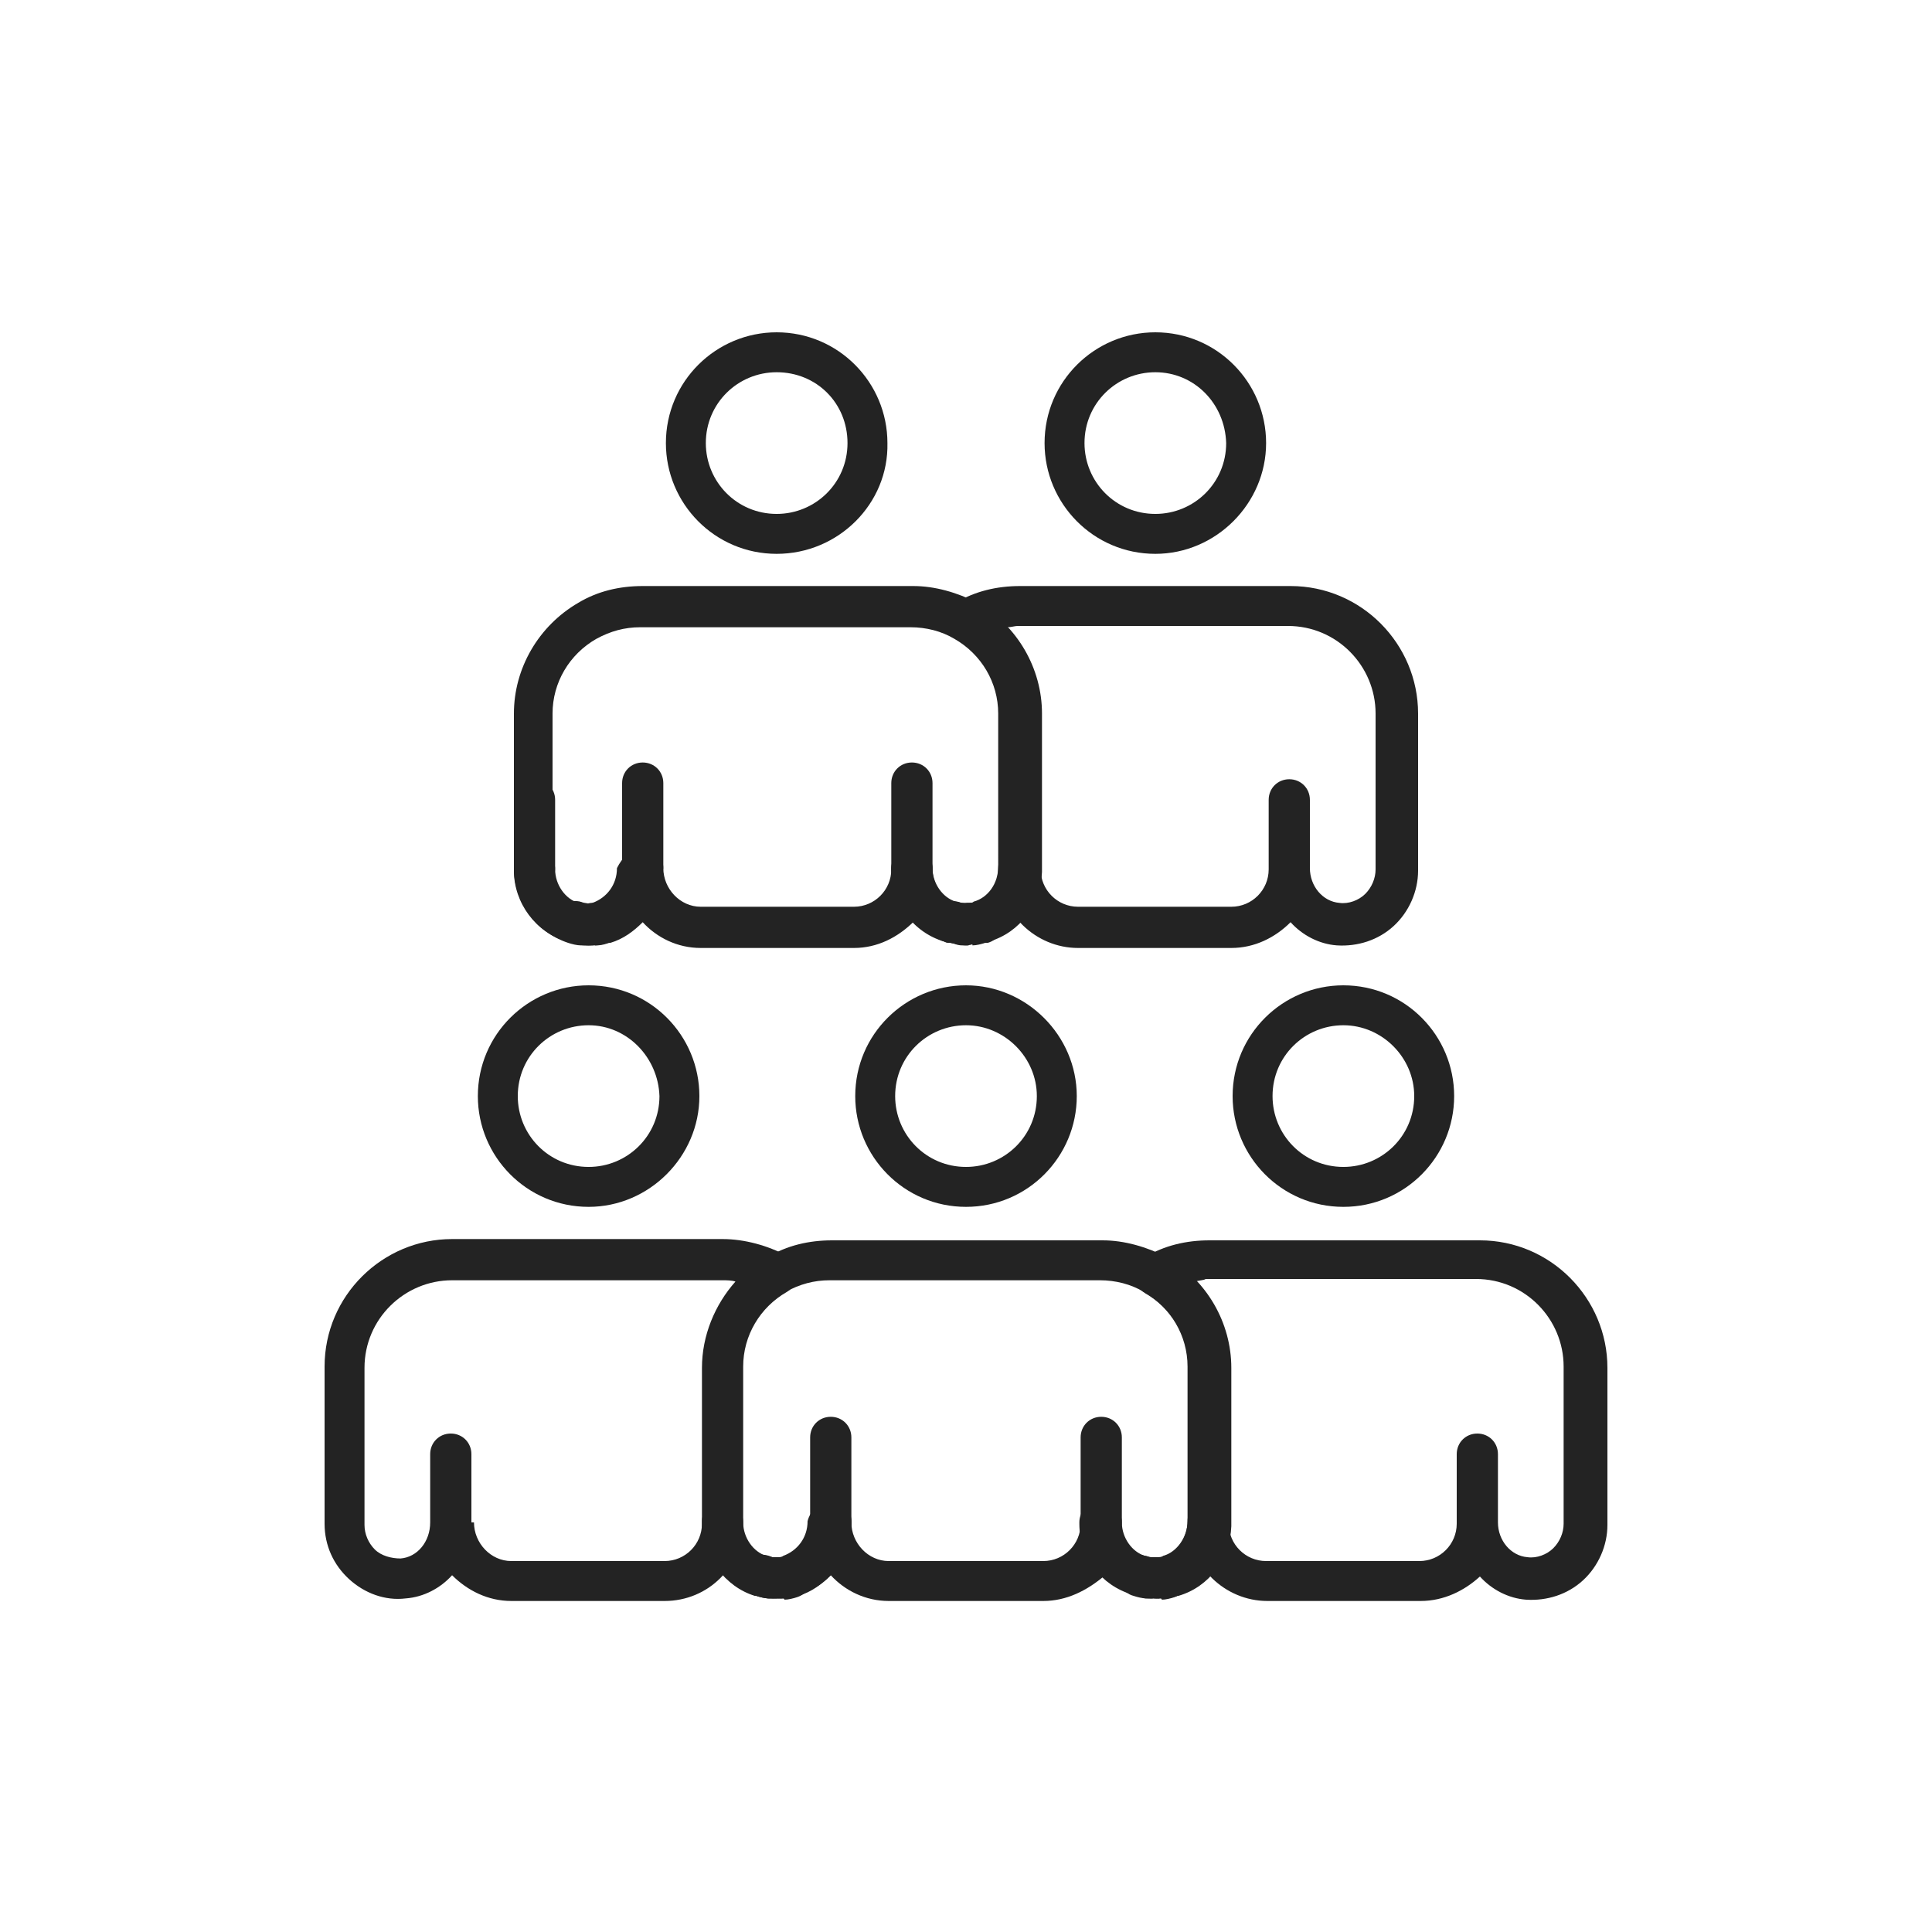 <?xml version="1.0" encoding="UTF-8"?> <!-- Generator: Adobe Illustrator 24.3.0, SVG Export Plug-In . SVG Version: 6.00 Build 0) --> <svg xmlns="http://www.w3.org/2000/svg" xmlns:xlink="http://www.w3.org/1999/xlink" version="1.1" id="Layer_1" x="0px" y="0px" viewBox="0 0 150 150" style="enable-background:new 0 0 150 150;" xml:space="preserve"> <style type="text/css"> .st0{fill:#232323;} </style> <g> <g> <g> <path class="st0" d="M88.5,123.9c0,0-0.1,0-0.1,0c-0.1,0-0.2,0-0.3-0.1c0,0,0,0-0.1,0c0,0,0,0-0.1,0c0,0,0,0,0,0 c-0.7-0.2-1.1-0.8-1.1-1.5c0-0.2,0-0.3,0.1-0.5c0.3-0.8,1.2-1.3,2-1c0,0,0,0,0,0c0,0,0,0,0,0h0c0,0,0,0,0,0c0,0,0,0,0,0 c0,0,0,0,0,0c0,0,0,0,0,0l0,0c0,0,0,0,0,0c0,0,0,0,0,0c0,0,0,0,0,0c0,0,0,0,0,0c0,0,0,0,0,0c0,0,0,0,0,0c0,0,0,0,0,0c0,0,0,0,0,0 h0c0,0,0,0,0,0l0,0c0,0,0,0,0,0c0,0,0,0,0,0l0,0c0.2,0.1,0.3,0.1,0.5,0.3l0,0c0,0,0,0,0,0c0.5,0.4,0.7,1.1,0.5,1.7 C89.8,123.5,89.2,123.9,88.5,123.9z"></path> </g> <g> <path class="st0" d="M59.9,124.1c-0.1,0-0.1,0-0.2,0c-0.3,0-0.7-0.1-1-0.2c-0.8-0.2-1.3-1.1-1.1-2c0.2-0.8,1.1-1.3,2-1.1 c0.1,0,0.3,0.1,0.4,0.1c0.9,0.1,1.5,0.9,1.4,1.7C61.4,123.5,60.7,124.1,59.9,124.1z"></path> </g> <g> <path class="st0" d="M61.5,123.9c-0.7,0-1.3-0.5-1.5-1.2c0-0.1-0.1-0.3-0.1-0.4c0-0.7,0.4-1.3,1.1-1.5c0.8-0.2,1.8,0.2,2,1.1 c0,0.2,0.1,0.3,0.1,0.5c0,0.7-0.4,1.3-1.1,1.5c0,0-0.1,0-0.1,0C61.8,123.9,61.7,123.9,61.5,123.9z"></path> </g> <g> <path class="st0" d="M60.3,124.1c-0.1,0-0.2,0-0.3,0c-0.9-0.1-1.5-0.8-1.5-1.7c0.1-0.9,0.8-1.5,1.7-1.5l0.2,0 c0.9,0,1.6,0.7,1.6,1.6C61.9,123.4,61.2,124.1,60.3,124.1L60.3,124.1C60.4,124.1,60.4,124.1,60.3,124.1 C60.4,124.1,60.4,124.1,60.3,124.1C60.4,124.1,60.4,124.1,60.3,124.1C60.4,124.1,60.4,124.1,60.3,124.1 C60.4,124.1,60.4,124.1,60.3,124.1L60.3,124.1C60.3,124.1,60.3,124.1,60.3,124.1z"></path> </g> <g> <path class="st0" d="M60.6,124.1c-0.8,0-1.5-0.7-1.6-1.5c0-0.9,0.6-1.6,1.5-1.7c0,0,0,0,0,0l0.1,0c0,0,0,0,0,0 c0.9-0.1,1.6,0.6,1.7,1.4c0.1,0.8-0.5,1.6-1.3,1.7c-0.1,0-0.1,0-0.2,0l0,0C60.8,124.1,60.8,124.1,60.6,124.1 C60.7,124.1,60.7,124.1,60.6,124.1C60.6,124.1,60.6,124.1,60.6,124.1z"></path> </g> <g> <path class="st0" d="M89.7,124.1C89.7,124.1,89.6,124.1,89.7,124.1C89.6,124.1,89.6,124.1,89.7,124.1L89.7,124.1 C89.6,124.1,89.6,124.1,89.7,124.1C89.6,124.1,89.6,124.1,89.7,124.1L89.7,124.1c-0.9,0-1.6-0.7-1.6-1.6c0-0.9,0.7-1.6,1.6-1.6 l0,0c0,0,0,0,0,0l0,0l0,0c0,0,0,0,0.1,0l0,0c0,0,0,0,0,0l0,0c0,0,0,0,0,0c0,0,0.1,0,0.1,0c0,0,0.1,0,0.1,0c0.8,0,1.5,0.7,1.6,1.5 c0,0.9-0.6,1.6-1.5,1.7l-0.1-1.6l0,1.6C89.8,124.1,89.7,124.1,89.7,124.1z"></path> </g> <g> <path class="st0" d="M90.1,124.1c-0.8,0-1.5-0.6-1.6-1.4c-0.1-0.9,0.5-1.6,1.4-1.7c0.2,0,0.3,0,0.4-0.1c0.8-0.2,1.7,0.2,2,1.1 c0.2,0.8-0.2,1.7-1.1,2c-0.3,0.1-0.7,0.2-1,0.2c0,0,0,0,0,0C90.2,124.1,90.1,124.1,90.1,124.1z"></path> </g> <g> <path class="st0" d="M89.4,124.1C89.4,124.1,89.4,124.1,89.4,124.1c-0.2,0-0.2,0-0.3,0c0,0,0,0,0,0c-0.1,0-0.2,0-0.2,0 c-0.8-0.2-1.3-1-1.2-1.8c0.1-0.8,0.9-1.4,1.7-1.3c0,0,0.1,0,0.1,0c0,0,0,0,0,0c0.9,0.1,1.5,0.8,1.5,1.7 C90.9,123.4,90.2,124.1,89.4,124.1z"></path> </g> <g> <path class="st0" d="M90.9,123.9c-0.7,0-1.3-0.4-1.5-1.1c-0.3-0.8,0.2-1.7,1-2c1.1-0.3,1.8-1.5,1.8-2.7c0-0.9,0.7-1.6,1.6-1.6 c0.9,0,1.6,0.7,1.6,1.6v0c0,0,0,0.2,0,0.2c0,2.5-1.6,4.8-4.1,5.5C91.2,123.9,91,123.9,90.9,123.9z"></path> </g> <g> <path class="st0" d="M59.1,123.9c-0.2,0-0.3,0-0.5-0.1c-2.4-0.7-4.1-3-4.1-5.5v-0.1c0,0,0-0.1,0-0.1c0-0.8,0.7-1.5,1.6-1.5 c0,0,0,0,0,0c0.9,0,1.6,0.7,1.6,1.6c0,1.2,0.8,2.3,1.8,2.6c0.8,0.3,1.3,1.1,1,2C60.4,123.5,59.8,123.9,59.1,123.9z"></path> </g> <g> <path class="st0" d="M60.8,124.1c-0.8,0-1.5-0.6-1.6-1.4c-0.1-0.9,0.5-1.6,1.4-1.7c0.2,0,0.3,0,0.4-0.1c0.8-0.2,1.7,0.2,2,1.1 c0.2,0.8-0.2,1.7-1.1,2c-0.3,0.1-0.7,0.2-1,0.2C60.9,124.1,60.8,124.1,60.8,124.1z"></path> </g> <g> <path class="st0" d="M61.6,123.9c-0.7,0-1.3-0.4-1.5-1.1c-0.3-0.8,0.2-1.7,1-2c1.1-0.3,1.8-1.4,1.8-2.7c0-0.9,0.7-1.6,1.6-1.6 s1.6,0.7,1.6,1.6v0.2c0,2.5-1.6,4.8-4.1,5.5C61.9,123.9,61.7,123.9,61.6,123.9z"></path> </g> <g> <path class="st0" d="M60.1,124.1C60.1,124.1,60.1,124.1,60.1,124.1C60,124.1,60,124.1,60.1,124.1c-0.2,0-0.3,0-0.3,0 c0,0-0.1,0-0.2,0c-0.8-0.1-1.4-0.9-1.3-1.7c0.1-0.9,0.9-1.5,1.7-1.4c0,0,0,0,0,0l0.1,0c0,0,0,0,0,0c0.9,0,1.5,0.8,1.5,1.7 C61.7,123.4,61,124.1,60.1,124.1z"></path> </g> <g> <path class="st0" d="M60.3,124.1c-0.9,0-1.6-0.7-1.6-1.6c0-0.9,0.7-1.6,1.6-1.6c0,0,0.1,0,0.1,0c0.9,0,1.6,0.6,1.7,1.5 c0.1,0.9-0.6,1.6-1.5,1.7C60.6,124.1,60.5,124.1,60.3,124.1z M60.6,122.6l0.1,1.5L60.6,122.6L60.6,122.6z"></path> </g> <g> <path class="st0" d="M59.2,123.9c-0.1,0-0.3,0-0.4-0.1c0,0-0.1,0-0.1,0c-0.7-0.2-1.1-0.8-1.1-1.5c0-0.2,0-0.3,0.1-0.5 c0.3-0.8,1.2-1.3,2-1c0.7,0.2,1.1,0.9,1.1,1.5c0,0.2,0,0.3-0.1,0.5C60.5,123.5,59.9,123.9,59.2,123.9z"></path> </g> <g> <path class="st0" d="M90.8,123.9c-0.7,0-1.3-0.5-1.5-1.2c0-0.1-0.1-0.3-0.1-0.4c0-0.7,0.5-1.3,1.2-1.5c0.8-0.2,1.7,0.2,1.9,1.1 c0,0.2,0.1,0.3,0.1,0.5c0,0.7-0.4,1.3-1.1,1.5c0,0-0.1,0-0.1,0C91.1,123.9,91,123.9,90.8,123.9z"></path> </g> <g> <path class="st0" d="M90,124.1c-0.1,0-0.1,0-0.2,0c-0.8-0.1-1.4-0.7-1.4-1.5c0-0.9,0.6-1.6,1.4-1.7c0,0,0,0,0,0l0,0c0,0,0,0,0,0 c0,0,0.1,0,0.1,0c0,0,0,0,0,0c0.9-0.1,1.6,0.5,1.7,1.4c0.1,0.8-0.5,1.6-1.2,1.7c0,0,0,0,0,0c-0.1,0-0.1,0-0.2,0l0,0c0,0,0,0,0,0 l0,0C90.1,124.1,90,124.1,90,124.1z"></path> </g> <g> <path class="st0" d="M89.7,124.1c-0.1,0-0.2,0-0.3,0c-0.9-0.1-1.6-0.8-1.5-1.7c0-0.9,0.7-1.5,1.6-1.5c0,0,0,0,0,0 c0.1,0,0.1,0,0.2,0c0.9,0,1.6,0.7,1.6,1.6C91.2,123.4,90.5,124.1,89.7,124.1C89.7,124.1,89.7,124.1,89.7,124.1z"></path> </g> <g> <path class="st0" d="M89.2,124.1c-0.1,0-0.1,0-0.2,0l0,0l0,0c0,0,0,0,0,0c-0.3,0-0.7-0.1-1-0.2c-0.8-0.2-1.3-1.1-1.1-2 c0.2-0.8,1.1-1.3,2-1.1c0.1,0,0.3,0.1,0.4,0.1c0,0,0,0,0,0l0,0c0.9,0.1,1.5,0.9,1.4,1.7C90.7,123.5,90,124.1,89.2,124.1z"></path> </g> <g> <path class="st0" d="M88.4,123.9c-0.2,0-0.3,0-0.5-0.1c-2.4-0.7-4.1-2.9-4.1-5.5c0,0,0-0.1,0-0.1c0-0.9,0.7-1.6,1.6-1.6 c0,0,0,0,0,0c0.9,0,1.6,0.7,1.6,1.6c0,1.2,0.8,2.3,1.8,2.6c0.8,0.3,1.3,1.1,1,2C89.8,123.5,89.1,123.9,88.4,123.9z"></path> </g> <g> <g> <path class="st0" d="M51.6,124.3H39.7c-1.8,0-3.4-0.8-4.6-2c-0.9,1-2.2,1.7-3.6,1.8c-1.6,0.2-3.2-0.4-4.4-1.5 c-1.2-1.1-1.9-2.6-1.9-4.3v-12.2c0-5.5,4.5-9.9,9.9-9.9h21c1.7,0,3.5,0.5,5,1.3c0.5,0.3,0.8,0.8,0.8,1.4c0,0.6-0.3,1.1-0.8,1.4 c-2.1,1.2-3.4,3.4-3.4,5.8v12.1C57.7,121.6,55,124.3,51.6,124.3z M36.8,118.2c0,1.6,1.3,3,2.9,3h11.9c1.6,0,2.9-1.3,2.9-2.9 c0,0,0-0.1,0-0.1v-5.3c0,0,0-0.1,0-0.1v-6.6c0-2.5,1-4.9,2.6-6.7c-0.3-0.1-0.7-0.1-1-0.1h-21c-3.7,0-6.8,3-6.8,6.8v12.2 c0,0.7,0.3,1.4,0.8,1.9c0.5,0.5,1.3,0.7,2,0.7c1.3-0.1,2.3-1.3,2.3-2.8v-5.3c0-0.9,0.7-1.6,1.6-1.6c0.9,0,1.6,0.7,1.6,1.6V118.2 z"></path> </g> <g> <path class="st0" d="M45.7,93.7c-4.8,0-8.6-3.9-8.6-8.6c0-4.8,3.9-8.6,8.6-8.6c4.8,0,8.6,3.9,8.6,8.6 C54.3,89.8,50.4,93.7,45.7,93.7z M45.7,79.6c-3,0-5.5,2.4-5.5,5.5c0,3,2.4,5.5,5.5,5.5c3,0,5.5-2.4,5.5-5.5 C51.1,82.1,48.7,79.6,45.7,79.6z"></path> </g> <g> <path class="st0" d="M110.3,124.3H98.4c-3.3,0-6.1-2.7-6.1-6v-12.1c0-2.4-1.3-4.6-3.4-5.8c-0.5-0.3-0.8-0.8-0.8-1.4 c0-0.6,0.3-1.1,0.8-1.4c1.5-0.9,3.2-1.3,5-1.3h21c5.5,0,9.9,4.5,9.9,9.9v12.2c0,1.6-0.7,3.2-1.9,4.3c-1.2,1.1-2.8,1.6-4.4,1.5 c-1.4-0.1-2.7-0.8-3.6-1.8C113.7,123.5,112.1,124.3,110.3,124.3z M92.8,99.5c1.6,1.8,2.6,4.2,2.6,6.7v12.1 c0,1.6,1.3,2.9,2.9,2.9h11.9c1.6,0,2.9-1.3,2.9-2.9c0,0,0-0.1,0-0.1v-5.3c0-0.9,0.7-1.6,1.6-1.6s1.6,0.7,1.6,1.6v5.2 c0,0,0,0.1,0,0.1c0,1.4,1,2.6,2.3,2.7c0.7,0.1,1.5-0.2,2-0.7c0.5-0.5,0.8-1.2,0.8-1.9v-12.2c0-3.7-3-6.8-6.8-6.8h-21 C93.5,99.4,93.1,99.4,92.8,99.5z"></path> </g> <g> <path class="st0" d="M104.3,93.7c-4.8,0-8.6-3.9-8.6-8.6c0-4.8,3.9-8.6,8.6-8.6c4.8,0,8.6,3.9,8.6,8.6 C112.9,89.8,109.1,93.7,104.3,93.7z M104.3,79.6c-3,0-5.5,2.4-5.5,5.5c0,3,2.4,5.5,5.5,5.5c3,0,5.5-2.4,5.5-5.5 C109.8,82.1,107.3,79.6,104.3,79.6z"></path> </g> <g> <g> <path class="st0" d="M75,93.7c-4.8,0-8.6-3.9-8.6-8.6c0-4.8,3.9-8.6,8.6-8.6s8.6,3.9,8.6,8.6C83.6,89.8,79.8,93.7,75,93.7z M75,79.6c-3,0-5.5,2.4-5.5,5.5c0,3,2.4,5.5,5.5,5.5c3,0,5.5-2.4,5.5-5.5C80.5,82.1,78,79.6,75,79.6z"></path> </g> <g> <path class="st0" d="M81,124.3H69c-1.8,0-3.4-0.8-4.5-2c-0.7,0.7-1.5,1.3-2.5,1.6c0,0-0.1,0-0.1,0c-0.3,0.1-0.6,0.2-1,0.2 c-0.1,0-0.2,0-0.3,0c-0.2,0-0.4,0-0.6,0c-0.1,0-0.2,0-0.3,0c-0.3,0-0.7-0.1-1-0.2c0,0-0.1,0-0.1,0c-2.3-0.7-4-3-4-5.5 c0,0,0-0.1,0-0.1v-12.1c0-3.5,1.9-6.8,5-8.6c1.5-0.9,3.2-1.3,5-1.3h21c1.7,0,3.4,0.5,5,1.3c0,0,0,0,0,0c3.1,1.8,5,5.1,5,8.6 v12.1c0,0.1,0,0.1,0,0.2c-0.1,2.5-1.7,4.7-4.1,5.4c0,0-0.1,0-0.1,0c-0.3,0.1-0.6,0.2-1,0.2c-0.1,0-0.1,0-0.2,0l-0.2-1.6 l0.1,1.6c-0.2,0-0.4,0-0.5,0l0-1.6l-0.1,1.6c-0.1,0-0.2,0-0.2,0c-0.3,0-0.7-0.1-1-0.2c-1-0.3-1.9-0.9-2.5-1.6 C84.4,123.5,82.8,124.3,81,124.3z M64.5,116.6c0.9,0,1.6,0.7,1.6,1.6c0,1.6,1.3,3,2.9,3H81c1.6,0,2.9-1.3,2.9-2.9 c0,0,0-0.1,0-0.1c0-0.9,0.7-1.6,1.6-1.6c0,0,0,0,0,0c0.9,0,1.6,0.7,1.6,1.6c0,1.2,0.8,2.3,1.8,2.6c0.2,0,0.3,0.1,0.5,0.1 c0,0,0.1,0,0.1,0l0.1,0c0,0,0.2,0,0.2,0l0.1,0c0.2,0,0.3,0,0.4-0.1c1.1-0.3,1.9-1.5,1.9-2.7c0,0,0-0.1,0-0.1v-11.9 c0-2.4-1.3-4.6-3.4-5.8l0,0c-1-0.6-2.2-0.9-3.4-0.9h-21c-1.2,0-2.3,0.3-3.4,0.9c-2.1,1.2-3.4,3.4-3.4,5.8v12c0,0,0,0,0,0.1 c0,1.2,0.8,2.3,1.8,2.6c0.2,0.1,0.3,0.1,0.5,0.1l0.3,0c0,0,0.1,0,0.1,0l0.1,0c0.1,0,0.3,0,0.4-0.1c1.1-0.4,1.9-1.4,1.9-2.7 C62.9,117.3,63.6,116.6,64.5,116.6z"></path> </g> <g> <path class="st0" d="M64.5,119.8c-0.9,0-1.6-0.7-1.6-1.6v-6.6c0-0.9,0.7-1.6,1.6-1.6s1.6,0.7,1.6,1.6v6.6 C66.1,119.1,65.4,119.8,64.5,119.8z"></path> </g> <g> <path class="st0" d="M85.5,119.8c-0.9,0-1.6-0.7-1.6-1.6v-6.6c0-0.9,0.7-1.6,1.6-1.6c0.9,0,1.6,0.7,1.6,1.6v6.6 C87.1,119.1,86.4,119.8,85.5,119.8z"></path> </g> </g> </g> </g> <g> <g> <path class="st0" d="M73.8,73.2c-0.2,0-0.3,0-0.5-0.1c-0.7-0.2-1.2-0.8-1.2-1.5c0-0.1,0-0.3,0.1-0.4c0.2-0.8,1.1-1.3,1.9-1.1 c0,0,0.1,0,0.1,0c0.7,0.2,1.1,0.8,1.1,1.5c0,0.2,0,0.3-0.1,0.5C75.1,72.8,74.5,73.2,73.8,73.2z"></path> </g> <g> <path class="st0" d="M45.3,73.3c-0.1,0-0.1,0-0.2,0c-0.3,0-0.7-0.1-1-0.2c-0.8-0.2-1.3-1.1-1.1-2c0.2-0.8,1.1-1.3,2-1.1 c0.1,0,0.3,0.1,0.4,0.1c0.9,0.1,1.5,0.9,1.4,1.7C46.7,72.7,46.1,73.3,45.3,73.3z"></path> </g> <g> <path class="st0" d="M46.9,73.2c-0.7,0-1.3-0.5-1.5-1.2c0-0.1-0.1-0.3-0.1-0.4c0-0.7,0.4-1.3,1.1-1.5c0.8-0.2,1.7,0.2,2,1 c0.1,0.2,0.1,0.3,0.1,0.5c0,0.6-0.4,1.2-1,1.5c0,0-0.1,0-0.1,0C47.1,73.2,47,73.2,46.9,73.2z"></path> </g> <g> <path class="st0" d="M45.7,73.4c-0.1,0-0.2,0-0.3,0c-0.9,0-1.6-0.8-1.5-1.7c0-0.9,0.8-1.5,1.6-1.5l0.2,0c0.9,0,1.6,0.7,1.6,1.6 C47.3,72.6,46.6,73.4,45.7,73.4z"></path> </g> <g> <path class="st0" d="M46,73.3c0,0-0.1,0-0.1,0c-0.8-0.1-1.5-0.7-1.5-1.5c0-0.9,0.6-1.6,1.5-1.7c0,0,0,0,0,0l0,0c0,0,0,0,0,0l0,0 c0,0,0,0,0,0h0c0,0,0.1,0,0.1,0c0,0,0,0,0,0c0.9-0.1,1.6,0.6,1.7,1.4c0.1,0.8-0.5,1.5-1.2,1.7c0,0,0,0-0.1,0c-0.1,0-0.1,0-0.2,0 c0,0,0,0,0,0C46.2,73.3,46.1,73.3,46,73.3z"></path> </g> <g> <path class="st0" d="M75,73.4c-0.9,0-1.6-0.7-1.6-1.6c0-0.9,0.7-1.6,1.6-1.6l0.1,0l0.1,1.6l0,1.6C75.2,73.4,75.1,73.4,75,73.4z"></path> </g> <g> <path class="st0" d="M75.4,73.3c-0.8,0-1.5-0.6-1.6-1.4c-0.1-0.9,0.5-1.6,1.4-1.7c0.2,0,0.3,0,0.4-0.1c0.8-0.2,1.7,0.2,2,1.1 c0.2,0.8-0.2,1.7-1.1,2c-0.3,0.1-0.7,0.2-1,0.2c0,0,0,0,0,0C75.5,73.3,75.5,73.3,75.4,73.3z"></path> </g> <g> <path class="st0" d="M74.8,73.3C74.7,73.3,74.7,73.3,74.8,73.3c-0.2,0-0.2,0-0.3,0c0,0,0,0,0,0c-0.1,0-0.1,0-0.2,0 c-0.8-0.2-1.4-0.9-1.3-1.7c0.1-0.9,0.9-1.5,1.7-1.4c0,0,0,0,0,0l0,0c0,0,0.1,0,0.1,0c0,0,0,0,0,0c0.9,0.1,1.5,0.8,1.5,1.7 C76.3,72.7,75.6,73.3,74.8,73.3z"></path> </g> <g> <path class="st0" d="M76.2,73.2c-0.7,0-1.3-0.4-1.5-1.1c-0.3-0.8,0.2-1.7,1-2c1.1-0.3,1.8-1.4,1.8-2.7c0-0.9,0.7-1.6,1.6-1.6 c0.9,0,1.6,0.7,1.6,1.6v0c0,0,0,0.2,0,0.2c0,2.5-1.6,4.8-4.1,5.5C76.5,73.2,76.4,73.2,76.2,73.2z"></path> </g> <g> <path class="st0" d="M44.5,73.2c-0.2,0-0.3,0-0.5-0.1c-2.4-0.7-4.1-3-4.1-5.5v-0.1c0,0,0-0.1,0-0.1c0-0.8,0.7-1.5,1.6-1.5 c0,0,0,0,0,0c0.9,0,1.6,0.7,1.6,1.6c0,1.2,0.8,2.3,1.8,2.6c0.8,0.3,1.3,1.1,1,2C45.8,72.7,45.1,73.2,44.5,73.2z"></path> </g> <g> <path class="st0" d="M46.1,73.3c-0.8,0-1.5-0.6-1.6-1.4c-0.1-0.9,0.5-1.6,1.4-1.7c0.2,0,0.3,0,0.4-0.1c0.8-0.2,1.7,0.2,2,1.1 c0.2,0.8-0.2,1.7-1.1,2c-0.3,0.1-0.7,0.2-1,0.2C46.2,73.3,46.2,73.3,46.1,73.3z"></path> </g> <g> <path class="st0" d="M46.9,73.2c-0.7,0-1.3-0.4-1.5-1.1c-0.3-0.8,0.2-1.7,1-2c1.1-0.3,1.8-1.4,1.8-2.7c0-0.9,0.7-1.6,1.6-1.6 c0.9,0,1.6,0.7,1.6,1.6v0.2c0,2.5-1.6,4.8-4.1,5.5C47.2,73.1,47.1,73.2,46.9,73.2z"></path> </g> <g> <path class="st0" d="M45.5,73.3C45.4,73.3,45.4,73.3,45.5,73.3c-0.2,0-0.2,0-0.3,0c0,0,0,0,0,0c-0.1,0-0.1,0-0.2,0 c-0.8-0.1-1.4-0.9-1.3-1.7c0.1-0.9,0.9-1.5,1.7-1.4c0,0,0,0,0,0l0,0c0,0,0.1,0,0.1,0c0,0,0,0,0,0c0,0,0,0,0,0 c0.9,0.1,1.5,0.8,1.5,1.7C47,72.7,46.3,73.3,45.5,73.3z"></path> </g> <g> <path class="st0" d="M45.7,73.4c-0.9,0-1.6-0.7-1.6-1.6c0-0.9,0.7-1.6,1.6-1.6c0,0,0.1,0,0.1,0c0.9,0,1.6,0.6,1.7,1.5 c0,0.9-0.6,1.6-1.5,1.7l-0.1-1.6l0.1,1.6C45.9,73.4,45.8,73.4,45.7,73.4z"></path> </g> <g> <path class="st0" d="M44.5,73.2c-0.1,0-0.3,0-0.4-0.1c0,0-0.1,0-0.1,0c-0.8-0.2-1.3-1.1-1.1-2c0.2-0.8,1.1-1.3,2-1.1 c0,0,0.1,0,0.1,0c0.8,0.3,1.3,1.1,1,2C45.8,72.8,45.2,73.2,44.5,73.2z"></path> </g> <g> <path class="st0" d="M76.2,73.2c-0.7,0-1.3-0.5-1.5-1.2c0-0.1-0.1-0.3-0.1-0.4c0-0.7,0.5-1.3,1.2-1.5c0.8-0.2,1.7,0.2,1.9,1.1 c0,0.2,0.1,0.3,0.1,0.5c0,0.7-0.4,1.3-1.1,1.5c0,0-0.1,0-0.1,0C76.4,73.2,76.3,73.2,76.2,73.2z"></path> </g> <g> <path class="st0" d="M75.3,73.3c0,0-0.1,0-0.1,0c-0.8,0-1.5-0.7-1.5-1.5c0-0.9,0.6-1.6,1.4-1.7c0,0,0,0,0,0c0,0,0,0,0,0 c0,0,0.1,0,0.1,0c0,0,0,0,0,0c0.9-0.1,1.6,0.5,1.7,1.4c0.1,0.8-0.5,1.6-1.2,1.7c0,0,0,0,0,0c-0.1,0-0.1,0-0.2,0c0,0,0,0,0,0 C75.5,73.3,75.4,73.3,75.3,73.3z"></path> </g> <g> <path class="st0" d="M75,73.4c-0.1,0-0.2,0-0.3,0c-0.9,0-1.6-0.8-1.5-1.7c0-0.7,0.5-1.2,1.1-1.4c0.2-0.1,0.4-0.1,0.6-0.1l0.2,0 c0.9,0,1.6,0.7,1.6,1.6C76.6,72.6,75.9,73.4,75,73.4z"></path> </g> <g> <path class="st0" d="M74.6,73.3c-0.1,0-0.1,0-0.2,0l0,0l0,0c0,0,0,0,0,0c-0.3,0-0.7-0.1-1-0.2c-0.8-0.2-1.3-1.1-1.1-2 c0.2-0.8,1.1-1.3,2-1.1c0.1,0,0.3,0.1,0.4,0.1c0,0,0,0,0,0l0,0c0.9,0.1,1.5,0.9,1.4,1.7C76.1,72.7,75.4,73.3,74.6,73.3z"></path> </g> <g> <path class="st0" d="M73.8,73.2c-0.2,0-0.3,0-0.5-0.1c-2.4-0.7-4.1-3-4.1-5.5c0,0,0-0.1,0-0.1c0-0.9,0.7-1.6,1.6-1.6c0,0,0,0,0,0 c0.9,0,1.6,0.7,1.6,1.6c0,1.2,0.8,2.3,1.8,2.6c0.8,0.3,1.3,1.1,1,2C75.1,72.7,74.5,73.2,73.8,73.2z"></path> </g> <g> <g> <path class="st0" d="M41.5,69c-0.9,0-1.6-0.7-1.6-1.6v-5.3c0-0.9,0.7-1.6,1.6-1.6c0.9,0,1.6,0.7,1.6,1.6v5.3 C43.1,68.3,42.4,69,41.5,69z"></path> </g> <g> <path class="st0" d="M95.6,73.6H83.7c-3.3,0-6.1-2.7-6.1-6V55.4c0-2.4-1.3-4.6-3.4-5.8c-0.5-0.3-0.8-0.8-0.8-1.4 c0-0.6,0.3-1.1,0.8-1.4c1.5-0.9,3.2-1.3,5-1.3h21c5.5,0,9.9,4.5,9.9,9.9v12.2c0,1.6-0.7,3.2-1.9,4.3c-1.2,1.1-2.8,1.6-4.4,1.5 c-1.4-0.1-2.7-0.8-3.6-1.8C99,72.8,97.4,73.6,95.6,73.6z M78.2,48.7c1.6,1.8,2.6,4.2,2.6,6.7v12.1c0,1.6,1.3,2.9,2.9,2.9h11.9 c1.6,0,2.9-1.3,2.9-2.9c0,0,0-0.1,0-0.1v-5.3c0-0.9,0.7-1.6,1.6-1.6c0.9,0,1.6,0.7,1.6,1.6v5.2c0,0,0,0.1,0,0.1 c0,1.4,1,2.6,2.3,2.7c0.7,0.1,1.5-0.2,2-0.7c0.5-0.5,0.8-1.2,0.8-1.9V55.4c0-3.7-3-6.8-6.8-6.8h-21 C78.8,48.6,78.5,48.7,78.2,48.7z"></path> </g> <g> <path class="st0" d="M89.7,43c-4.8,0-8.6-3.9-8.6-8.6c0-4.8,3.9-8.6,8.6-8.6c4.8,0,8.6,3.9,8.6,8.6C98.3,39.1,94.4,43,89.7,43z M89.7,28.9c-3,0-5.5,2.4-5.5,5.5c0,3,2.4,5.5,5.5,5.5c3,0,5.5-2.4,5.5-5.5C95.1,31.3,92.7,28.9,89.7,28.9z"></path> </g> <g> <g> <path class="st0" d="M60.3,43c-4.8,0-8.6-3.9-8.6-8.6c0-4.8,3.9-8.6,8.6-8.6c4.8,0,8.6,3.9,8.6,8.6C69,39.1,65.1,43,60.3,43z M60.3,28.9c-3,0-5.5,2.4-5.5,5.5c0,3,2.4,5.5,5.5,5.5c3,0,5.5-2.4,5.5-5.5C65.8,31.3,63.4,28.9,60.3,28.9z"></path> </g> <g> <path class="st0" d="M66.3,73.6H54.4c-1.8,0-3.4-0.8-4.5-2c-0.7,0.7-1.5,1.3-2.5,1.6c0,0-0.1,0-0.1,0c-0.3,0.1-0.6,0.2-1,0.2 c-0.1,0-0.2,0-0.2,0c-0.4,0-0.5,0-0.7,0c-0.2,0-0.3,0-0.3,0c-0.3,0-0.7-0.1-1-0.2c-2.4-0.8-4.1-3-4.2-5.6c0,0,0-0.1,0-0.1V55.4 c0-3.5,1.9-6.8,5-8.6c1.5-0.9,3.2-1.3,5-1.3h21c1.7,0,3.4,0.5,5,1.3c0,0,0,0,0,0c3.1,1.8,5,5.1,5,8.6v12.1c0,0.1,0,0.1,0,0.2 c-0.1,2.5-1.7,4.7-4.1,5.4c0,0-0.1,0-0.1,0c-0.3,0.1-0.6,0.2-1,0.2c-0.1,0-0.1,0-0.2,0c-0.4,0-0.5,0-0.7,0c-0.2,0-0.3,0-0.3,0 c-0.3,0-0.7-0.1-1-0.2c-1-0.3-1.9-0.9-2.5-1.6C69.7,72.8,68.1,73.6,66.3,73.6z M49.9,65.8c0.9,0,1.6,0.7,1.6,1.6 c0,1.6,1.3,3,2.9,3h11.9c1.6,0,2.9-1.3,2.9-2.9c0,0,0-0.1,0-0.1c0-0.9,0.7-1.6,1.6-1.6c0,0,0,0,0,0c0.9,0,1.6,0.7,1.6,1.6 c0,1.2,0.8,2.3,1.8,2.6c0.2,0,0.3,0.1,0.5,0.1c0,0,0.1,0,0.1,0l0.1,0l0.3,0c0.2,0,0.3,0,0.4-0.1c1.1-0.3,1.9-1.4,1.9-2.7 c0,0,0-0.1,0-0.1V55.4c0-2.4-1.3-4.6-3.4-5.8c-1-0.6-2.2-0.9-3.4-0.9h-21c-1.2,0-2.3,0.3-3.4,0.9c-2.1,1.2-3.4,3.4-3.4,5.8v12 c0,0,0,0,0,0.1c0,1.2,0.8,2.3,1.8,2.6c0.2,0,0.3,0.1,0.5,0.1c0,0,0.1,0,0.1,0l0.1,0c0,0,0.1,0,0.1,0l0.1,0c0.1,0,0.3,0,0.4-0.1 c1.1-0.4,1.9-1.4,1.9-2.7C48.3,66.6,49,65.8,49.9,65.8z"></path> </g> <g> <path class="st0" d="M49.9,69c-0.9,0-1.6-0.7-1.6-1.6v-6.6c0-0.9,0.7-1.6,1.6-1.6c0.9,0,1.6,0.7,1.6,1.6v6.6 C51.4,68.3,50.7,69,49.9,69z"></path> </g> <g> <path class="st0" d="M70.8,69c-0.9,0-1.6-0.7-1.6-1.6v-6.6c0-0.9,0.7-1.6,1.6-1.6c0.9,0,1.6,0.7,1.6,1.6v6.6 C72.4,68.3,71.7,69,70.8,69z"></path> </g> </g> </g> </g> </g> </svg> 